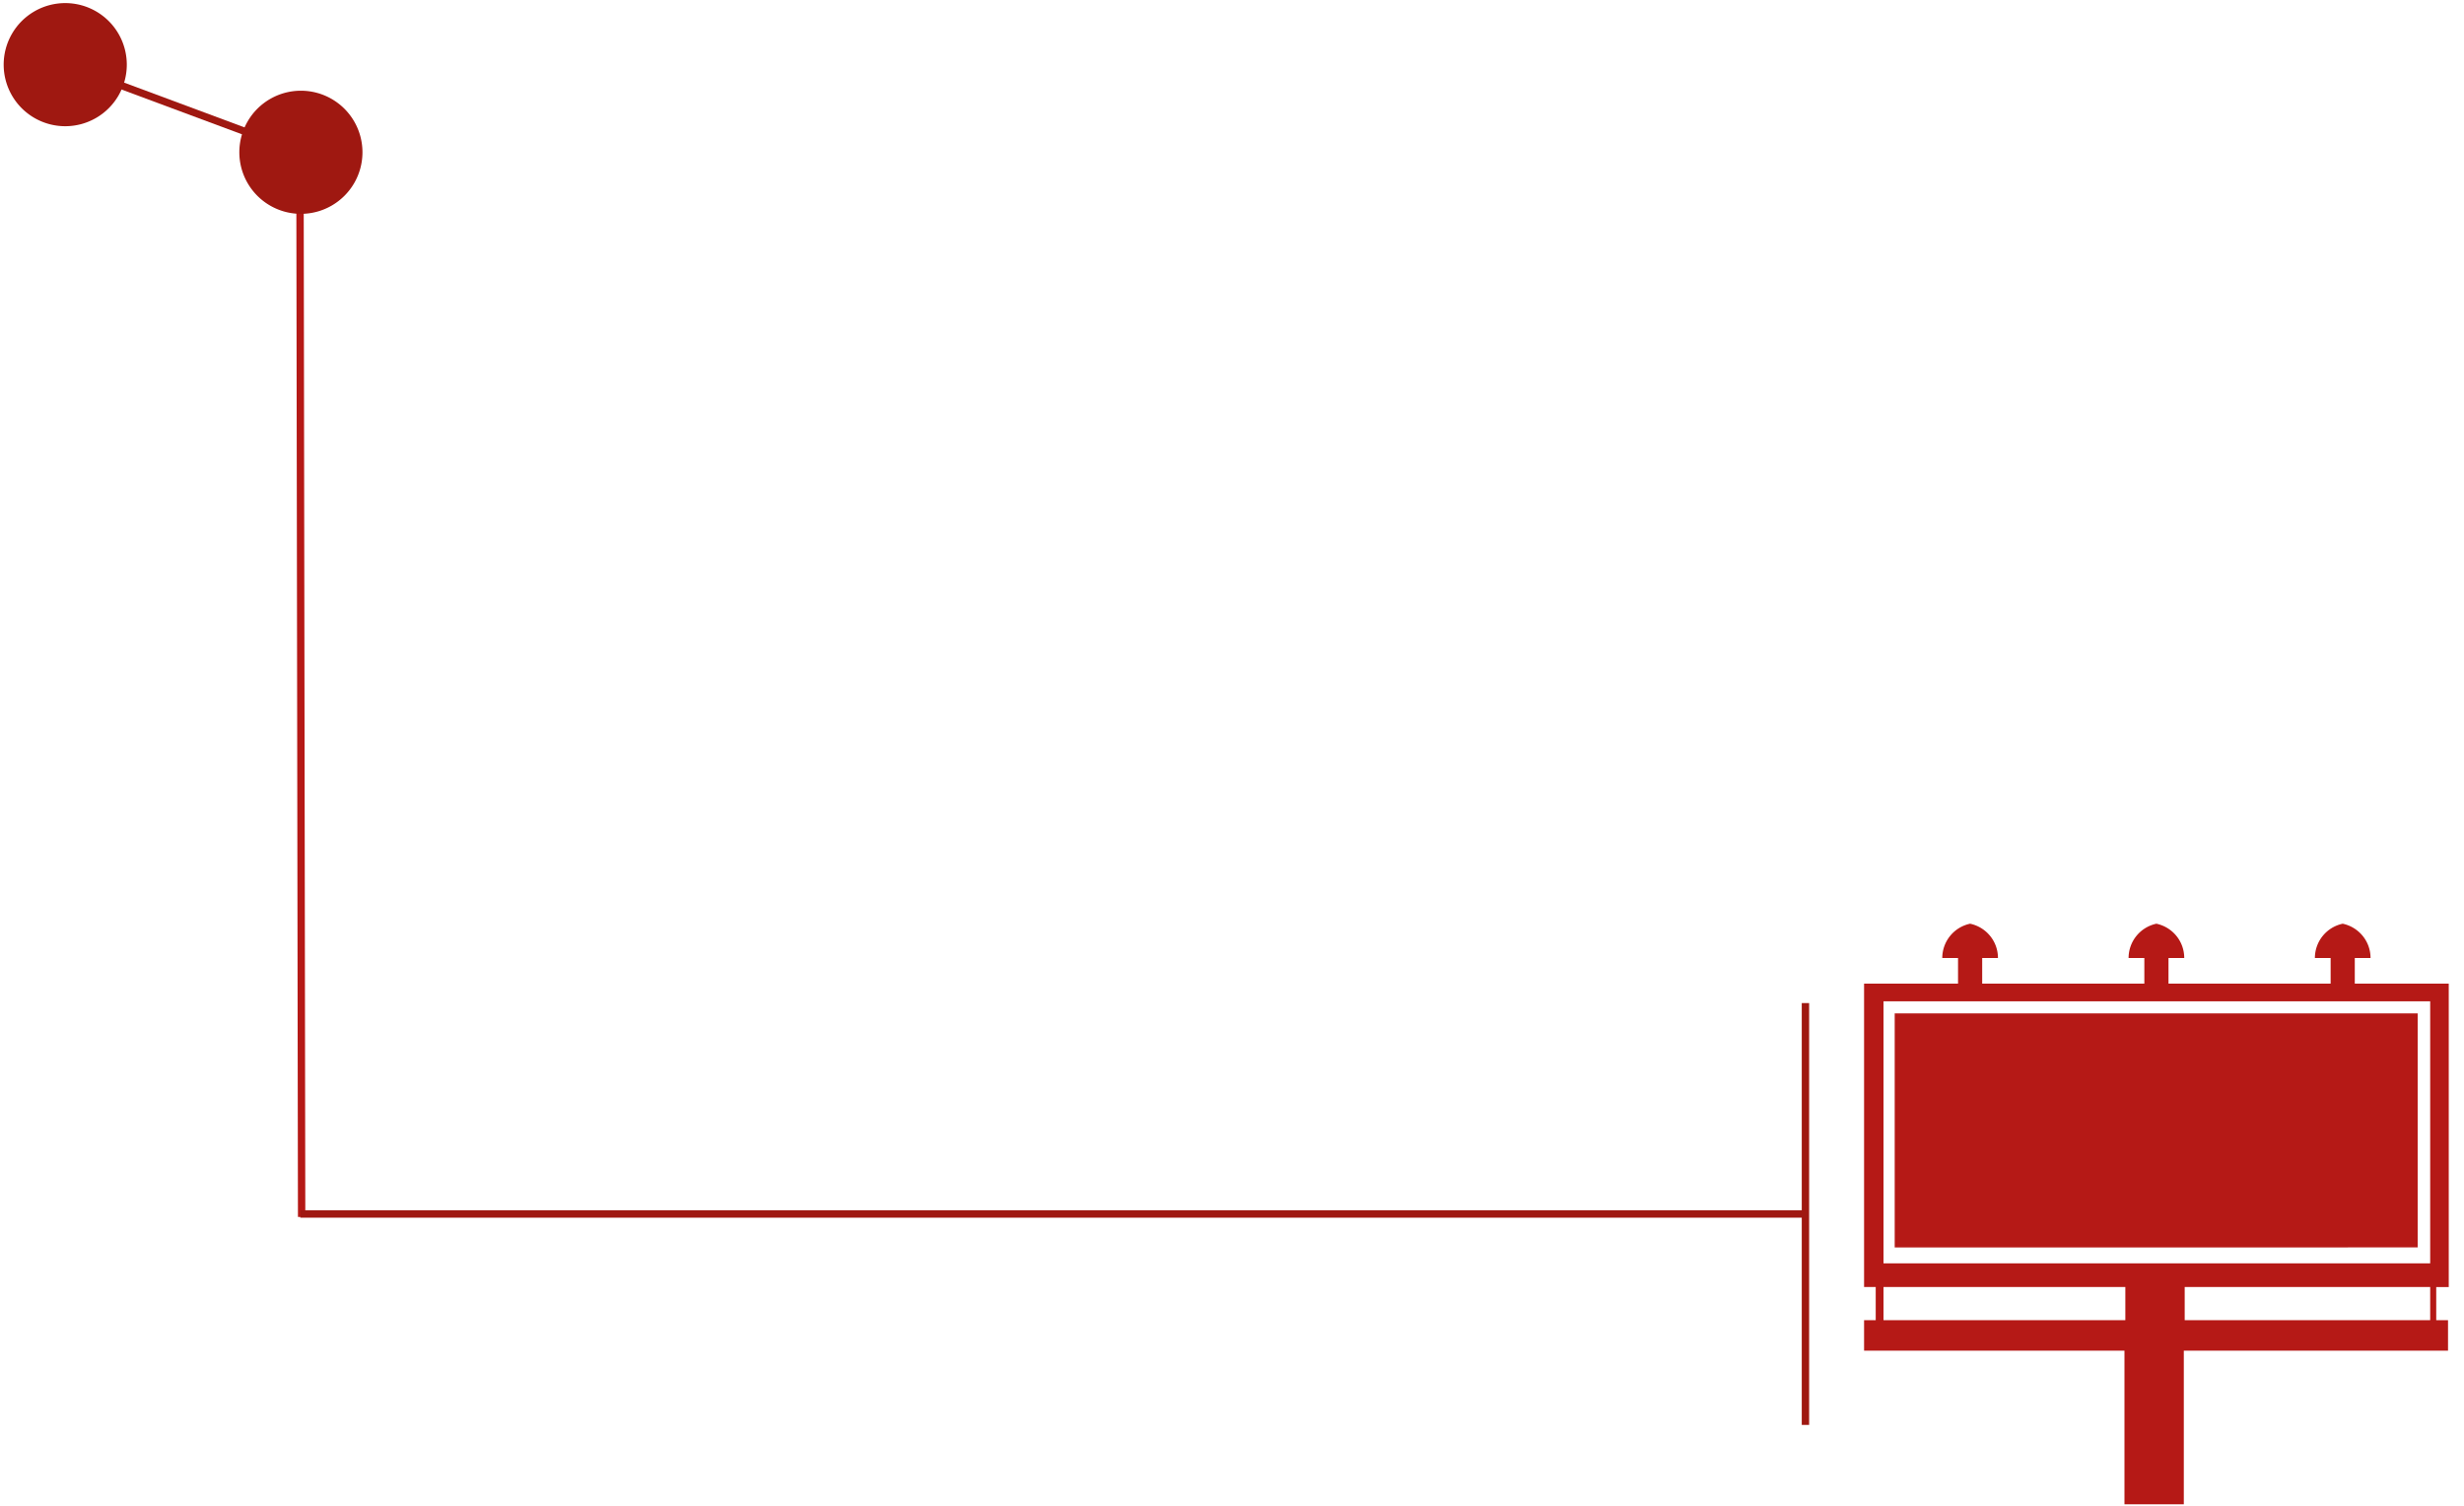<svg width="126" height="77" fill="none" xmlns="http://www.w3.org/2000/svg"><path d="M92.324 51.294v21.57" stroke="#9F1811" stroke-width=".377" stroke-miterlimit="10"/><path d="M15.341 9.459l.083 52.77" stroke="#B51916" stroke-width=".377" stroke-miterlimit="10"/><path d="M15.356 62.079h76.968" stroke="#9F1811" stroke-width=".377" stroke-miterlimit="10"/><path d="M15.387 10.935a3.148 3.148 0 100-6.296 3.148 3.148 0 000 6.296zM3.336 6.454a3.148 3.148 0 100-6.296 3.148 3.148 0 000 6.296z" fill="#9F1811"/><path d="M125.22 65.814V50.3h-4.805v-1.31h.806c0-.867-.61-1.582-1.423-1.755a1.793 1.793 0 00-1.423 1.755h.805v1.31h-8.291v-1.31h.805c0-.867-.61-1.582-1.423-1.755a1.793 1.793 0 00-1.423 1.755h.806v1.31h-8.292v-1.31h.806c0-.867-.61-1.582-1.424-1.755a1.793 1.793 0 00-1.423 1.755h.806v1.31h-4.805v15.514h.595v1.695h-.595v1.559h13.315v7.855h3.035v-7.855h13.511v-1.56h-.603v-1.694h.64zm-28.904 0h12.366v1.695H96.316v-1.695zm27.955 1.695h-12.554v-1.695h12.554v1.695zm0-2.907H96.316V51.204h27.955v13.398zm-.64-.814H96.888V51.821h26.743v11.967z" fill="#B51916"/><path d="M15.386 7.787L3.336 3.306" stroke="#9F1811" stroke-width=".377" stroke-miterlimit="10"/></svg>